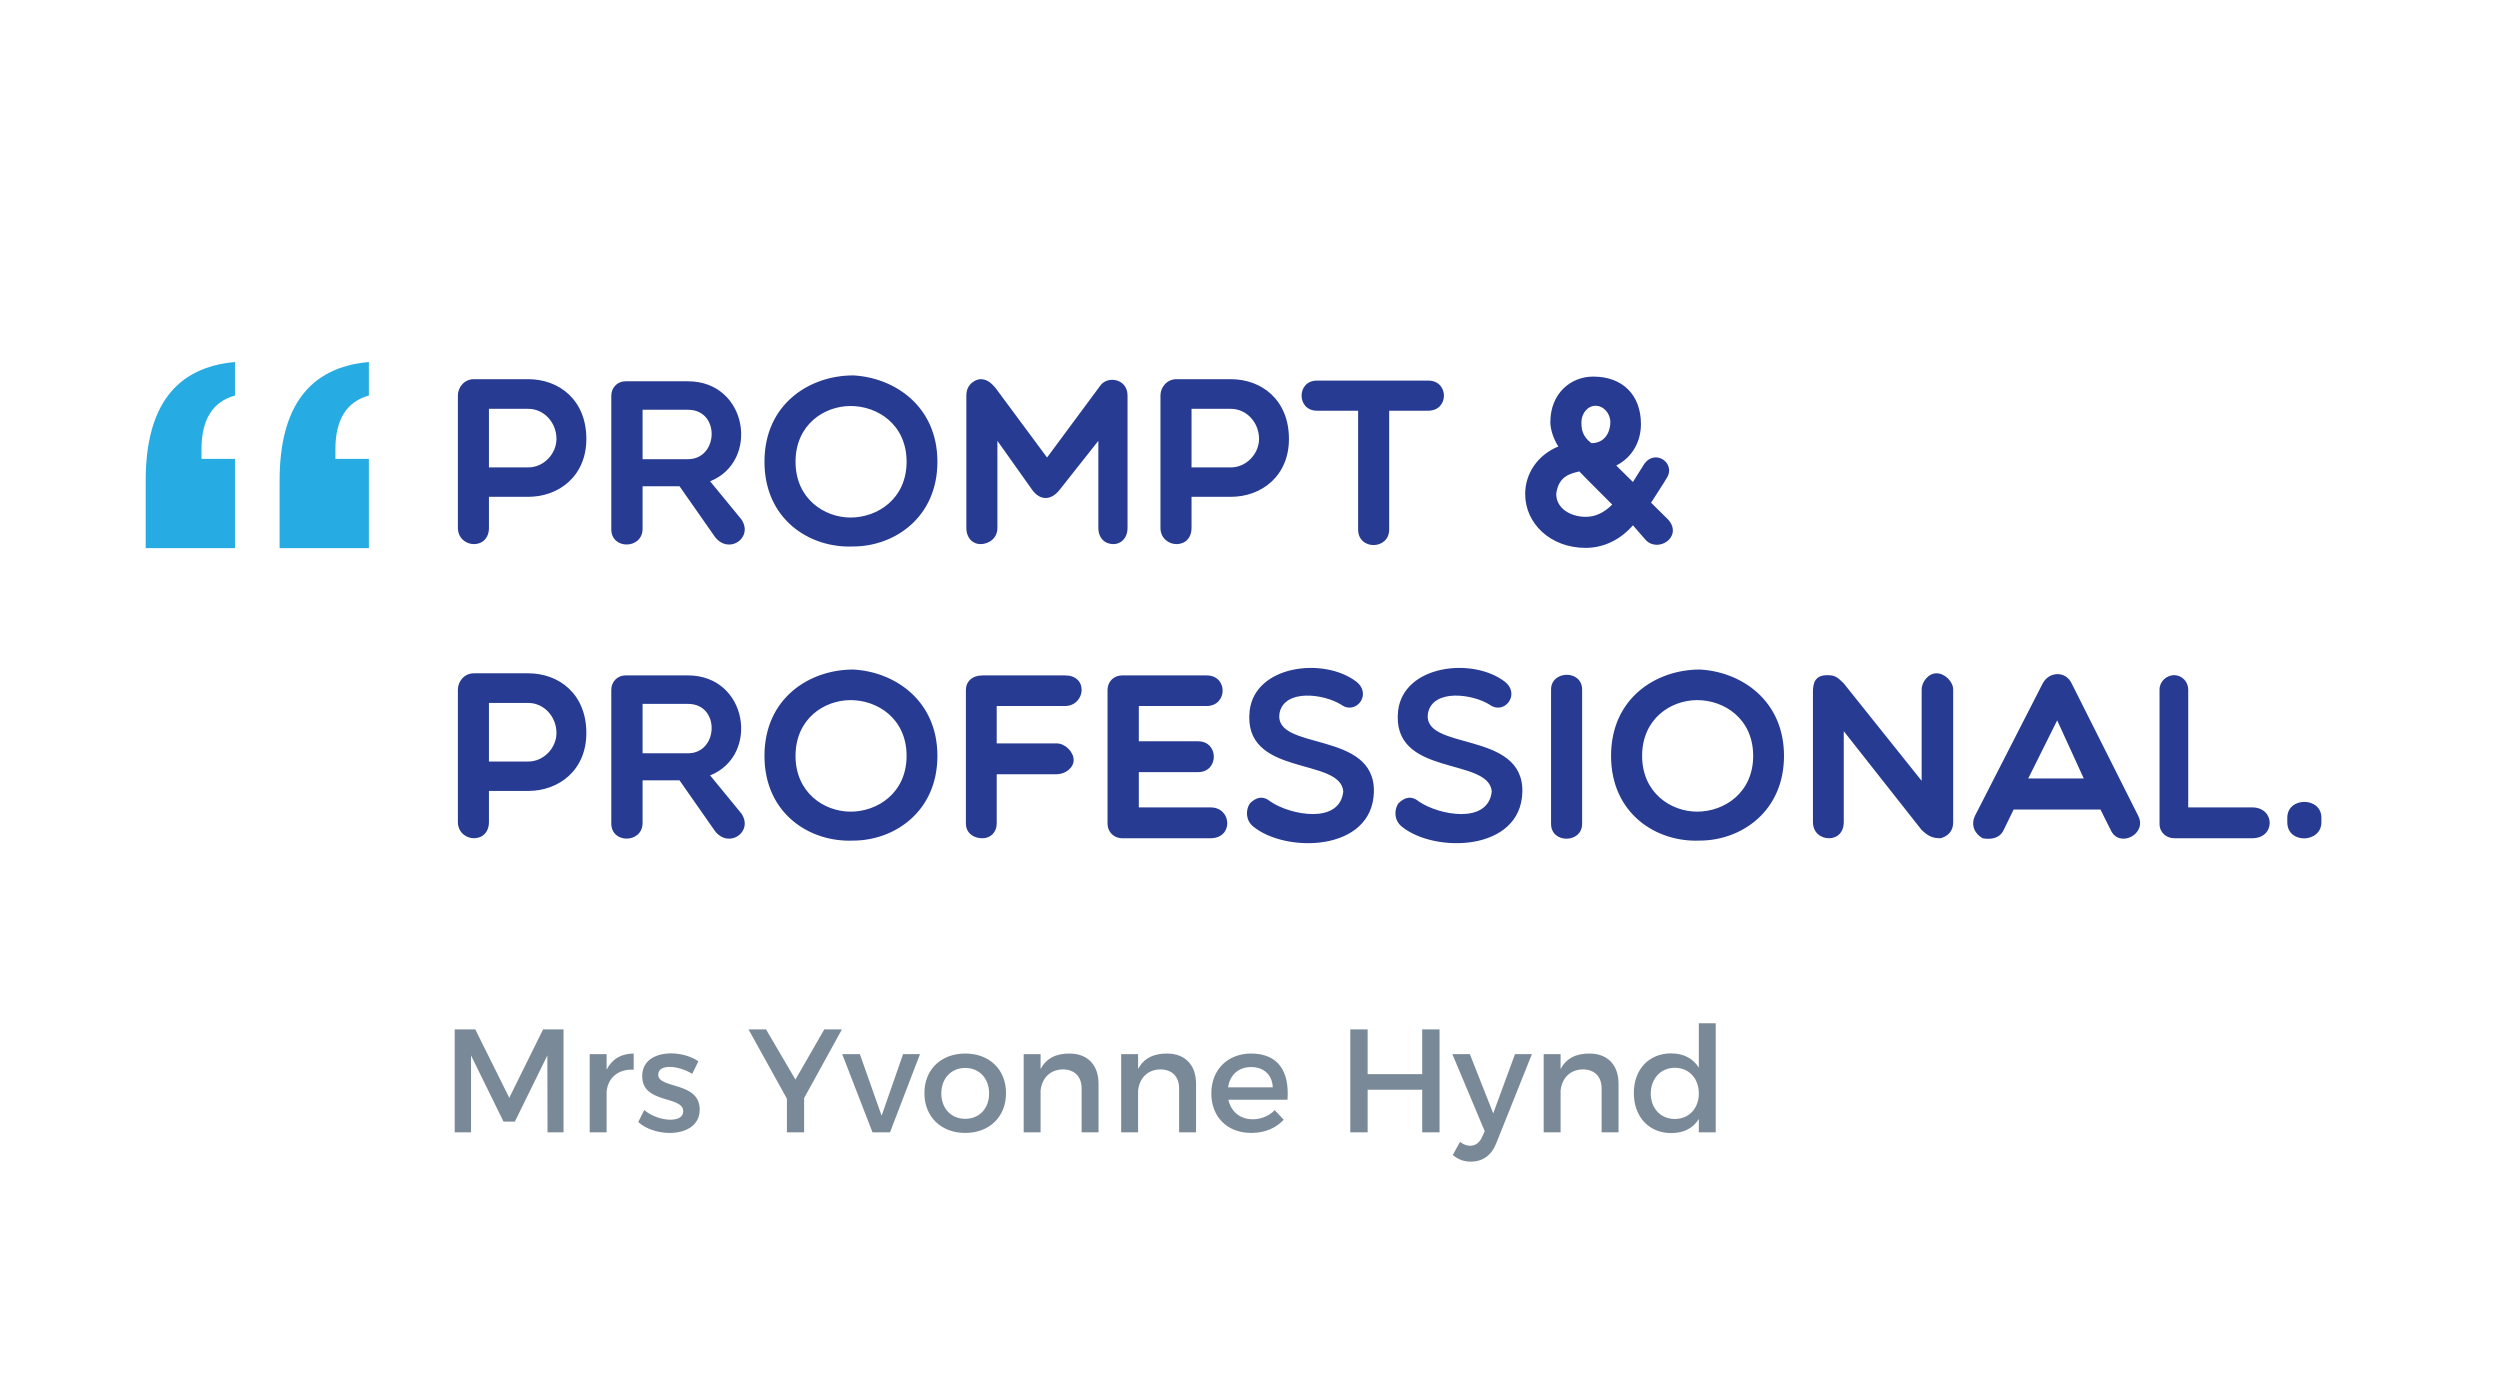 <?xml version="1.0" encoding="UTF-8" standalone="no"?>
<svg width="170px" height="94px" viewBox="0 0 170 94" version="1.1" xmlns="http://www.w3.org/2000/svg" xmlns:xlink="http://www.w3.org/1999/xlink">
    <!-- Generator: Sketch 47.1 (45422) - http://www.bohemiancoding.com/sketch -->
    <title>testimonial card 4</title>
    <desc>Created with Sketch.</desc>
    <defs></defs>
    <g id="testimonial-trust-card" stroke="none" stroke-width="1" fill="none" fill-rule="evenodd">
        <g id="testimonial-card-4">
            <g id="testimonial-card-04">
                <path d="M4,6.31971549e-16 L166,1.52282301e-17 L166,-4.4408921e-16 C168.209,-8.49901461e-16 170,1.791 170,4 L170,90 L170,90 C170,92.209 168.209,94 166,94 L4,94 L4,94 C1.791,94 -1.73547709e-16,92.209 -4.4408921e-16,90 L8.0314006e-16,4 L0,4 C-2.705415e-16,1.791 1.791,-3.82769592e-17 4,-4.4408921e-16 Z" id="Rectangle-23" fill-opacity="0" fill="#DAEEF6"></path>
                <path d="M13.701,31.201 L15.978,31.201 L15.978,37.271 L9.907,37.271 L9.907,32.678 C9.907,27.66 11.931,24.974 15.978,24.618 L15.978,26.895 C14.46,27.318 13.701,28.535 13.701,30.545 L13.701,31.201 Z M22.807,31.201 L25.083,31.201 L25.083,37.271 L19.013,37.271 L19.013,32.678 C19.013,27.66 21.036,24.974 25.083,24.618 L25.083,26.895 C23.565,27.318 22.807,28.535 22.807,30.545 L22.807,31.201 Z" id="“" fill="#26ACE2"></path>
                <path d="M30.92,70 L30.92,77 L32.03,77 L32.03,71.77 L34.24,76.27 L35.01,76.27 L37.22,71.77 L37.23,77 L38.32,77 L38.32,70 L36.93,70 L34.63,74.65 L32.32,70 L30.92,70 Z M41.25,72.74 L41.25,71.68 L40.1,71.68 L40.1,77 L41.25,77 L41.25,74.22 C41.34,73.31 42.02,72.68 43.09,72.74 L43.09,71.64 C42.25,71.64 41.61,72.02 41.25,72.74 Z M47.07,73.02 L47.49,72.17 C47.01,71.83 46.3,71.63 45.63,71.63 C44.61,71.63 43.67,72.09 43.67,73.17 C43.66,75.09 46.46,74.48 46.46,75.57 C46.46,75.97 46.08,76.14 45.59,76.14 C45.01,76.14 44.27,75.89 43.81,75.48 L43.4,76.3 C43.93,76.78 44.76,77.04 45.54,77.04 C46.61,77.04 47.58,76.55 47.58,75.46 C47.59,73.53 44.76,74.06 44.76,73.08 C44.76,72.7 45.09,72.55 45.54,72.55 C46.01,72.55 46.6,72.73 47.07,73.02 Z M57.25,70 L56.05,70 L54.09,73.41 L52.09,70 L50.9,70 L53.51,74.71 L53.51,77 L54.68,77 L54.68,74.67 L57.25,70 Z M57.27,71.68 L59.33,77 L60.52,77 L62.56,71.68 L61.41,71.68 L59.95,75.87 L58.47,71.68 L57.27,71.68 Z M65.64,71.64 C67.28,71.64 68.41,72.73 68.41,74.33 C68.41,75.94 67.28,77.04 65.64,77.04 C63.99,77.04 62.86,75.94 62.86,74.33 C62.86,72.73 63.99,71.64 65.64,71.64 Z M65.64,72.62 C64.68,72.62 64.01,73.33 64.01,74.35 C64.01,75.38 64.68,76.08 65.64,76.08 C66.59,76.08 67.26,75.38 67.26,74.35 C67.26,73.33 66.59,72.62 65.64,72.62 Z M72.72,71.64 C71.82,71.64 71.14,71.96 70.76,72.7 L70.76,71.68 L69.61,71.68 L69.61,77 L70.76,77 L70.76,74.17 C70.84,73.34 71.39,72.73 72.27,72.72 C73.07,72.72 73.55,73.21 73.55,74.01 L73.55,77 L74.7,77 L74.7,73.69 C74.7,72.42 73.96,71.64 72.72,71.64 Z M79.35,71.64 C78.45,71.64 77.77,71.96 77.39,72.7 L77.39,71.68 L76.24,71.68 L76.24,77 L77.39,77 L77.39,74.17 C77.47,73.34 78.02,72.73 78.9,72.72 C79.7,72.72 80.18,73.21 80.18,74.01 L80.18,77 L81.33,77 L81.33,73.69 C81.33,72.42 80.59,71.64 79.35,71.64 Z M85.06,71.64 C86.93,71.64 87.69,72.86 87.55,74.78 L83.53,74.78 C83.71,75.6 84.34,76.11 85.18,76.11 C85.76,76.11 86.29,75.89 86.68,75.49 L87.29,76.14 C86.77,76.71 86.01,77.04 85.09,77.04 C83.45,77.04 82.37,75.95 82.37,74.35 C82.37,72.74 83.48,71.65 85.06,71.64 Z M83.51,73.94 L86.55,73.94 C86.51,73.08 85.94,72.56 85.07,72.56 C84.23,72.56 83.63,73.09 83.51,73.94 Z M91.82,70 L91.82,77 L93,77 L93,74.1 L96.71,74.1 L96.71,77 L97.89,77 L97.89,70 L96.71,70 L96.71,73.04 L93,73.04 L93,70 L91.82,70 Z M101.75,77.73 L104.17,71.68 L103.02,71.68 L101.54,75.71 L99.95,71.68 L98.76,71.68 L100.96,76.92 L100.78,77.32 C100.6,77.72 100.32,77.91 99.97,77.91 C99.73,77.91 99.53,77.83 99.28,77.65 L98.79,78.54 C99.16,78.85 99.54,78.99 100.02,78.99 C100.82,78.99 101.42,78.57 101.75,77.73 Z M108.08,71.64 C107.18,71.64 106.5,71.96 106.12,72.7 L106.12,71.68 L104.97,71.68 L104.97,77 L106.12,77 L106.12,74.17 C106.2,73.34 106.75,72.73 107.63,72.72 C108.43,72.72 108.91,73.21 108.91,74.01 L108.91,77 L110.06,77 L110.06,73.69 C110.06,72.42 109.32,71.64 108.08,71.64 Z M115.52,69.58 L116.67,69.58 L116.67,77 L115.52,77 L115.52,76.09 C115.14,76.71 114.5,77.05 113.65,77.05 C112.12,77.05 111.1,75.94 111.1,74.32 C111.1,72.72 112.13,71.63 113.63,71.63 C114.49,71.63 115.13,71.98 115.52,72.6 L115.52,69.58 Z M113.89,76.09 C114.85,76.09 115.52,75.37 115.52,74.36 C115.52,73.33 114.85,72.61 113.89,72.61 C112.93,72.61 112.26,73.34 112.25,74.36 C112.26,75.37 112.92,76.09 113.89,76.09 Z" id="Mrs-Yvonne-Hynd" fill="#7A8997"></path>
                <path d="M31.136,35.896 L31.136,26.888 C31.136,26.36 31.552,25.784 32.224,25.784 L35.92,25.784 C38,25.784 39.872,27.176 39.872,29.848 C39.872,32.376 38,33.784 35.92,33.784 L33.248,33.784 L33.248,35.896 C33.248,36.6 32.8,37 32.224,37 C31.696,37 31.136,36.6 31.136,35.896 Z M35.92,27.8 L33.248,27.8 L33.248,31.784 L35.92,31.784 C36.992,31.784 37.84,30.84 37.84,29.848 C37.84,28.728 36.992,27.8 35.92,27.8 Z M43.696,33.064 L43.696,35.96 C43.696,37.352 41.568,37.4 41.568,35.992 L41.568,26.904 C41.568,26.344 42,25.928 42.528,25.928 L46.784,25.928 C50.848,25.928 51.68,31.368 48.288,32.728 L50.416,35.32 C51.248,36.552 49.584,37.736 48.624,36.52 L46.208,33.064 L43.696,33.064 Z M43.696,27.864 L43.696,31.224 L46.784,31.224 C48.864,31.224 48.992,27.864 46.784,27.864 L43.696,27.864 Z M63.744,31.4 C63.744,35.192 60.816,37.16 58.016,37.16 C55.056,37.288 51.984,35.32 51.984,31.4 C51.984,27.464 55.056,25.528 58.016,25.528 C60.816,25.672 63.744,27.608 63.744,31.4 Z M61.648,31.4 C61.648,28.872 59.68,27.608 57.84,27.608 C56.048,27.608 54.096,28.872 54.096,31.4 C54.096,33.912 56.048,35.192 57.84,35.192 C59.68,35.192 61.648,33.912 61.648,31.4 Z M70.208,33.336 C70.736,34.04 71.456,34.04 72.032,33.336 L74.688,29.976 L74.688,35.896 C74.688,36.6 75.136,37 75.712,37 C76.224,37 76.672,36.6 76.672,35.896 L76.672,26.888 C76.672,25.784 75.376,25.528 74.848,26.184 L71.2,31.112 L67.68,26.36 C67.408,26.056 67.136,25.784 66.672,25.784 C66.416,25.784 65.712,26.056 65.712,26.888 L65.712,35.896 C65.712,36.6 66.16,37 66.672,37 C67.248,37 67.824,36.6 67.824,35.896 L67.824,29.976 L70.208,33.336 Z M78.912,35.896 L78.912,26.888 C78.912,26.36 79.328,25.784 80,25.784 L83.696,25.784 C85.776,25.784 87.648,27.176 87.648,29.848 C87.648,32.376 85.776,33.784 83.696,33.784 L81.024,33.784 L81.024,35.896 C81.024,36.6 80.576,37 80,37 C79.472,37 78.912,36.6 78.912,35.896 Z M83.696,27.8 L81.024,27.8 L81.024,31.784 L83.696,31.784 C84.768,31.784 85.616,30.84 85.616,29.848 C85.616,28.728 84.768,27.8 83.696,27.8 Z M92.352,36.008 C92.352,37.432 94.464,37.4 94.464,36.008 L94.464,27.928 L97.12,27.928 C98.544,27.928 98.544,25.88 97.12,25.88 L89.552,25.88 C88.16,25.88 88.16,27.928 89.552,27.928 L92.352,27.928 L92.352,36.008 Z M111.888,36.696 L111.04,35.72 C110.192,36.696 109.056,37.256 107.824,37.256 C105.424,37.256 103.712,35.592 103.712,33.592 C103.712,32.2 104.56,30.936 105.968,30.36 C105.712,29.976 105.424,29.288 105.424,28.712 C105.424,26.744 106.816,25.608 108.336,25.608 C110.352,25.608 111.584,26.872 111.584,28.84 C111.584,29.976 111.04,31.08 109.904,31.656 L111.04,32.776 L111.792,31.576 C112.544,30.472 114,31.512 113.328,32.52 C113.04,33.016 112.672,33.544 112.272,34.184 L113.44,35.336 C114.464,36.504 112.736,37.64 111.888,36.696 Z M107.536,28.712 C107.536,29.288 107.648,29.688 108.208,30.136 C109.2,30.136 109.504,29.288 109.504,28.712 C109.504,28.12 109.056,27.592 108.496,27.592 C107.952,27.592 107.536,28.12 107.536,28.712 Z M105.824,33.592 C105.824,34.584 106.816,35.144 107.824,35.144 C108.496,35.144 109.056,34.872 109.632,34.312 C108.928,33.592 108.08,32.776 107.392,32.056 C106.816,32.2 105.968,32.36 105.824,33.592 Z M31.136,55.896 L31.136,46.888 C31.136,46.36 31.552,45.784 32.224,45.784 L35.92,45.784 C38,45.784 39.872,47.176 39.872,49.848 C39.872,52.376 38,53.784 35.92,53.784 L33.248,53.784 L33.248,55.896 C33.248,56.6 32.8,57 32.224,57 C31.696,57 31.136,56.6 31.136,55.896 Z M35.92,47.8 L33.248,47.8 L33.248,51.784 L35.92,51.784 C36.992,51.784 37.84,50.84 37.84,49.848 C37.84,48.728 36.992,47.8 35.92,47.8 Z M43.696,53.064 L43.696,55.96 C43.696,57.352 41.568,57.4 41.568,55.992 L41.568,46.904 C41.568,46.344 42,45.928 42.528,45.928 L46.784,45.928 C50.848,45.928 51.68,51.368 48.288,52.728 L50.416,55.32 C51.248,56.552 49.584,57.736 48.624,56.52 L46.208,53.064 L43.696,53.064 Z M43.696,47.864 L43.696,51.224 L46.784,51.224 C48.864,51.224 48.992,47.864 46.784,47.864 L43.696,47.864 Z M63.744,51.4 C63.744,55.192 60.816,57.16 58.016,57.16 C55.056,57.288 51.984,55.32 51.984,51.4 C51.984,47.464 55.056,45.528 58.016,45.528 C60.816,45.672 63.744,47.608 63.744,51.4 Z M61.648,51.4 C61.648,48.872 59.68,47.608 57.84,47.608 C56.048,47.608 54.096,48.872 54.096,51.4 C54.096,53.912 56.048,55.192 57.84,55.192 C59.68,55.192 61.648,53.912 61.648,51.4 Z M72.432,48.008 C73.136,48.008 73.552,47.432 73.552,46.92 C73.552,46.344 73.136,45.928 72.432,45.928 L66.816,45.928 C66.112,45.928 65.68,46.344 65.68,46.92 L65.68,56.008 C65.68,56.568 66.112,57 66.816,57 C67.376,57 67.776,56.568 67.776,56.008 L67.776,52.648 L71.856,52.648 C72.432,52.648 73.008,52.216 73.008,51.688 C73.008,51.128 72.432,50.552 71.856,50.552 L67.776,50.552 L67.776,48.008 L72.432,48.008 Z M82.32,57 C83.888,57 83.776,54.904 82.32,54.904 L77.44,54.904 L77.44,52.504 L81.472,52.504 C82.896,52.504 82.896,50.408 81.472,50.408 L77.44,50.408 L77.44,48.008 L82.048,48.008 C83.488,48.008 83.52,45.928 82.048,45.928 L76.304,45.928 C75.744,45.928 75.312,46.344 75.312,46.92 L75.312,56.008 C75.312,56.568 75.744,57 76.304,57 L82.32,57 Z M91.344,53.816 C91.104,56.088 87.728,55.416 86.416,54.52 C85.872,54.072 85.408,54.216 84.992,54.632 C84.704,55.064 84.688,55.768 85.216,56.2 C87.424,58.024 93.312,57.928 93.424,53.864 C93.536,49.608 86.576,51.112 87.008,48.488 C87.344,46.824 90.032,47.176 91.216,47.928 C92.176,48.632 93.328,47.24 92.24,46.36 C90.032,44.664 85.344,45.224 84.976,48.328 C84.48,52.872 91.136,51.448 91.344,53.816 Z M101.44,53.816 C101.2,56.088 97.824,55.416 96.512,54.52 C95.968,54.072 95.504,54.216 95.088,54.632 C94.8,55.064 94.784,55.768 95.312,56.2 C97.52,58.024 103.408,57.928 103.52,53.864 C103.632,49.608 96.672,51.112 97.104,48.488 C97.44,46.824 100.128,47.176 101.312,47.928 C102.272,48.632 103.424,47.24 102.336,46.36 C100.128,44.664 95.44,45.224 95.072,48.328 C94.576,52.872 101.232,51.448 101.44,53.816 Z M105.472,56.024 C105.472,57.384 107.584,57.352 107.584,56.024 L107.584,46.888 C107.584,45.528 105.472,45.576 105.472,46.888 L105.472,56.024 Z M121.312,51.4 C121.312,55.192 118.384,57.16 115.584,57.16 C112.624,57.288 109.552,55.32 109.552,51.4 C109.552,47.464 112.624,45.528 115.584,45.528 C118.384,45.672 121.312,47.608 121.312,51.4 Z M119.216,51.4 C119.216,48.872 117.248,47.608 115.408,47.608 C113.616,47.608 111.664,48.872 111.664,51.4 C111.664,53.912 113.616,55.192 115.408,55.192 C117.248,55.192 119.216,53.912 119.216,51.4 Z M123.28,55.896 C123.28,56.6 123.792,57 124.368,57 C124.944,57 125.376,56.6 125.376,55.896 L125.376,49.72 L130.672,56.44 C131.136,56.872 131.408,57 131.968,57 C132.384,56.872 132.816,56.6 132.816,55.896 L132.816,46.888 C132.816,46.36 132.256,45.784 131.68,45.784 C131.136,45.784 130.672,46.36 130.672,46.888 L130.672,53.096 L125.376,46.472 C124.944,46.056 124.816,45.912 124.24,45.912 C123.408,45.912 123.28,46.472 123.28,47.048 L123.28,55.896 Z M136.24,56.456 C135.984,57 135.392,57.112 134.816,57 C134.304,56.712 133.984,56.136 134.304,55.464 L138.896,46.488 C139.328,45.64 140.48,45.608 140.88,46.488 L145.392,55.464 C146.048,56.712 144.112,57.704 143.536,56.456 L142.832,55.048 L136.928,55.048 L136.24,56.456 Z M137.92,52.936 L141.696,52.936 L139.888,48.984 L137.92,52.936 Z M146.848,56.024 C146.848,56.6 147.296,57 147.856,57 L153.152,57 C154.752,57 154.72,54.904 153.152,54.904 L148.8,54.904 L148.8,46.888 C148.8,46.36 148.368,45.912 147.856,45.912 C147.296,45.912 146.848,46.36 146.848,46.888 L146.848,56.024 Z M155.536,55.912 C155.536,57.416 157.856,57.336 157.856,55.912 L157.856,55.608 C157.856,54.168 155.536,54.168 155.536,55.608 L155.536,55.912 Z" id="Prompt-&amp;-professiona" fill="#263B91"></path>
            </g>
        </g>
    </g>
</svg>